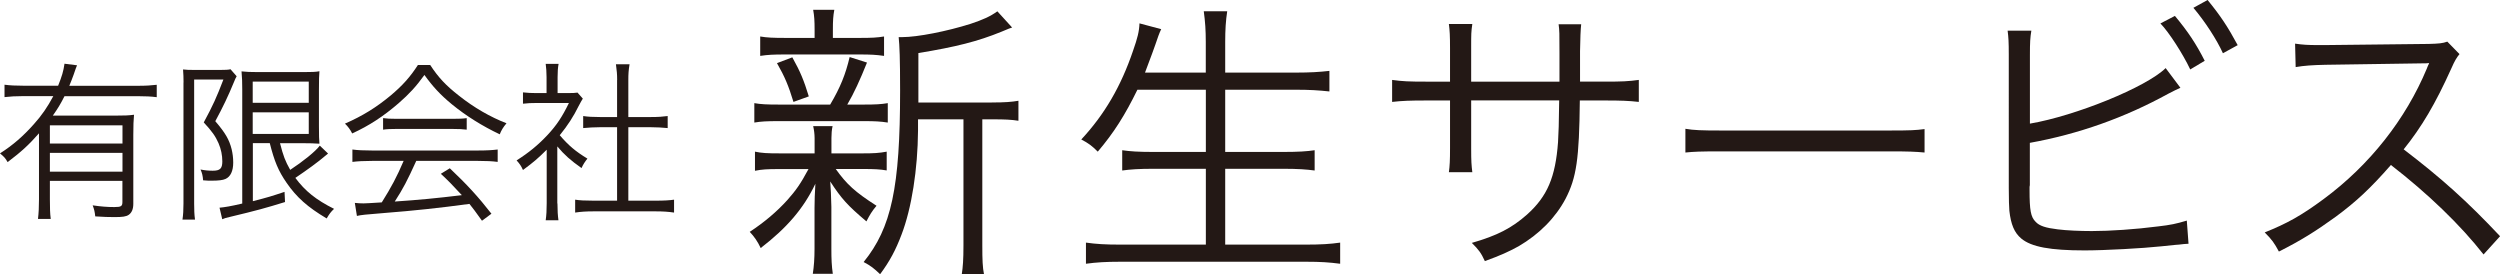 <?xml version="1.0" encoding="UTF-8"?>
<svg xmlns="http://www.w3.org/2000/svg" id="_レイヤー_2" data-name="レイヤー 2" viewBox="0 0 348.82 38.29">
  <defs>
    <style>
      .cls-1 {
        fill: #231815;
        stroke-width: 0px;
      }
    </style>
  </defs>
  <g id="_レイヤー_1-2" data-name="レイヤー 1">
    <g>
      <path class="cls-1" d="M5.45,18.59c-1.39,1.58-2.45,2.57-4.39,4.03-.29-.53-.48-.74-1.06-1.22,1.78-1.13,3.26-2.42,4.73-4.08,1.08-1.2,1.9-2.38,2.71-3.91H3.29c-1.1,0-1.87.05-2.66.14v-1.73c.77.1,1.51.14,2.66.14h4.82c.53-1.32.74-2.02.89-3.07l1.75.22c-.12.26-.14.34-.48,1.32-.22.58-.34.94-.6,1.54h9.58c1.1,0,1.85-.05,2.62-.14v1.73c-.72-.1-1.61-.14-2.62-.14h-10.25c-.6,1.18-.91,1.68-1.63,2.71h8.76c1.22,0,1.85-.02,2.57-.12-.07.72-.1,1.56-.1,2.81v9.62c0,.74-.22,1.25-.65,1.54-.36.24-.86.31-1.97.31-.7,0-1.66-.02-2.69-.1-.07-.65-.14-.96-.36-1.54,1.15.17,2.06.24,3.02.24s1.13-.12,1.13-.72v-2.93H6.96v2.57c0,1.2.02,1.97.12,2.74h-1.78c.1-.84.14-1.7.14-2.74v-9.22ZM17.09,17.49H6.96v2.54h10.13v-2.54ZM6.96,21.33v2.62h10.13v-2.62H6.96Z"></path>
      <path class="cls-1" d="M25.61,11.51c0-.65-.02-1.22-.07-1.82.36.05.89.07,1.61.07h3.5c.77,0,1.25-.02,1.51-.1l.86.98c-.12.22-.24.43-.36.77-.84,2.04-1.54,3.5-2.62,5.5,1.42,1.66,1.94,2.57,2.28,3.91.14.6.22,1.18.22,1.87,0,1.18-.38,1.97-1.08,2.28-.38.17-.98.24-1.97.24-.34,0-.6,0-1.15-.05-.05-.65-.14-1.01-.36-1.51.6.12,1.13.17,1.7.17,1.03,0,1.34-.31,1.34-1.3,0-.86-.17-1.7-.53-2.54-.43-.98-.89-1.63-2.06-2.9,1.32-2.45,1.78-3.48,2.74-5.98h-4.08v17.31c0,.86.02,1.51.12,2.23h-1.75c.1-.67.14-1.34.14-2.23V11.51ZM35.28,19.98v8.09c2.16-.55,2.62-.7,4.42-1.3l.07,1.42c-2.66.82-3.94,1.18-7.63,2.06-.62.14-.79.19-1.13.34l-.38-1.61c.74-.07,1.51-.19,3.17-.58v-15.94c0-.91-.02-1.68-.1-2.5.62.07,1.27.1,2.35.1h6.22c1.18,0,1.82-.02,2.3-.12-.05.62-.07,1.1-.07,2.64v4.97c0,1.46.02,1.85.07,2.5-.72-.05-1.39-.07-2.28-.07h-3.22c.46,1.8.72,2.47,1.42,3.72,1.8-1.18,3.55-2.59,4.13-3.38l1.15,1.1c-.12.12-.14.12-.31.26-1.1.94-2.59,2.02-4.25,3.14,1.37,1.85,2.9,3.07,5.4,4.32-.48.46-.65.7-1.03,1.34-2.66-1.58-4.2-2.95-5.59-4.97-1.15-1.66-1.7-2.98-2.35-5.54h-2.35ZM35.26,14.34h7.82v-2.95h-7.82v2.95ZM35.26,18.69h7.82v-3.02h-7.82v3.02Z"></path>
      <path class="cls-1" d="M60.02,9.06c1.13,1.73,2.18,2.86,4.03,4.3,2.09,1.66,4.39,2.98,6.62,3.84-.48.58-.72.98-.94,1.54-2.4-1.13-4.73-2.59-6.67-4.18-1.61-1.32-2.71-2.52-3.84-4.1-1.18,1.63-2.09,2.62-3.6,3.94-2.11,1.82-4.08,3.12-6.48,4.22-.24-.5-.62-1.01-1.01-1.37,2.47-1.08,4.37-2.26,6.36-3.91,1.66-1.39,2.76-2.62,3.82-4.27h1.7ZM51.91,22.45c-1.18,0-2.02.05-2.74.14v-1.73c.74.1,1.54.14,2.74.14h14.79c1.22,0,1.99-.05,2.74-.14v1.73c-.74-.1-1.56-.14-2.74-.14h-8.62c-1.32,2.88-1.78,3.77-3,5.67,3.31-.22,5.81-.46,9.36-.89-1.44-1.56-1.87-1.99-2.93-2.98l1.25-.77c2.4,2.26,4.01,4.03,5.81,6.34l-1.32.98c-.94-1.32-1.25-1.73-1.75-2.35-4.27.58-7.9.96-11.64,1.25-2.98.24-3.46.29-4.06.43l-.29-1.82c.41.05.86.07,1.22.07q.38,0,2.54-.14c1.34-2.14,2.11-3.58,3.05-5.79h-4.42ZM53.45,16.48c.48.07,1.01.1,1.9.1h7.75c.94,0,1.49-.02,2.02-.1v1.61c-.5-.07-1.13-.1-2.02-.1h-7.78c-.72,0-1.39.02-1.87.1v-1.61Z"></path>
      <path class="cls-1" d="M77.78,28.38c0,1.01.05,1.7.14,2.35h-1.78c.1-.7.14-1.37.14-2.38v-7.46c-1.18,1.18-1.82,1.73-3.31,2.83-.26-.58-.46-.86-.89-1.34,1.68-1.06,3-2.14,4.32-3.55,1.25-1.34,2.04-2.52,2.98-4.46h-4.49c-.72,0-1.25.02-1.92.1v-1.58c.65.07,1.18.1,1.87.1h1.42v-2.23c0-.7-.05-1.32-.12-1.85h1.8c-.1.5-.14,1.13-.14,1.87v2.21h1.39c.72,0,1.1-.02,1.39-.07l.74.84c-.17.26-.31.53-.58,1.03-.72,1.46-1.51,2.69-2.64,4.08,1.22,1.42,2.21,2.26,3.86,3.26-.36.46-.58.79-.82,1.32-1.51-1.06-2.4-1.85-3.38-3.02v7.97ZM86.11,11.15c0-.82-.05-1.27-.17-2.18h1.9c-.14.84-.17,1.37-.17,2.18v5.18h3.14c1.03,0,1.68-.05,2.35-.14v1.68c-.74-.07-1.51-.12-2.35-.12h-3.14v10.25h3.79c1.25,0,1.97-.05,2.59-.14v1.8c-.79-.12-1.54-.17-2.59-.17h-8.64c-1.06,0-1.8.05-2.57.17v-1.8c.62.1,1.34.14,2.59.14h3.26v-10.25h-2.38c-.82,0-1.61.05-2.35.12v-1.68c.62.1,1.34.14,2.35.14h2.38v-5.18Z"></path>
      <path class="cls-1" d="M108.65,23.59c-1.58,0-2.34.04-3.31.24v-2.67c.93.2,1.74.24,3.39.24h4.93v-2.14c0-.53-.08-1.17-.2-1.66h2.71c-.12.48-.16,1.13-.16,1.66v2.14h4.44c1.41,0,2.22-.04,3.27-.24v2.62c-.93-.16-1.74-.2-3.27-.2h-3.84c1.53,2.14,2.67,3.19,5.69,5.13-.65.77-.93,1.25-1.41,2.18-2.63-2.22-3.47-3.15-5.05-5.57.08.89.12,2.06.16,3.55v5.86c0,1.41.04,2.38.2,3.47h-2.79c.16-1.05.24-2.14.24-3.47v-5.74c0-.97.04-2.02.12-3.35-1.66,3.47-3.96,6.14-7.63,8.97-.44-.93-.89-1.58-1.53-2.26,2.02-1.33,3.76-2.79,5.25-4.44,1.21-1.37,1.82-2.22,2.95-4.32h-4.16ZM115.84,14.58c1.41-2.38,2.14-4.2,2.71-6.62l2.42.77c-.97,2.42-1.82,4.28-2.75,5.86h2.38c1.53,0,2.34-.04,3.27-.2v2.71c-1.01-.16-1.82-.2-3.27-.2h-12c-1.58,0-2.42.04-3.35.2v-2.71c.89.16,1.74.2,3.35.2h7.23ZM119.96,5.29c1.66,0,2.42-.04,3.39-.2v2.71c-1.09-.16-1.86-.2-3.43-.2h-10.34c-1.7,0-2.46.04-3.51.2v-2.71c.93.16,1.78.2,3.55.2h4.04v-1.09c0-1.29-.04-1.94-.2-2.83h2.95c-.16.85-.2,1.49-.2,2.83v1.09h3.76ZM110.71,14.22c-.69-2.26-1.21-3.51-2.3-5.41l2.14-.81c1.13,2.02,1.62,3.23,2.3,5.45l-2.14.77ZM138.38,14.3c1.82,0,2.79-.08,3.72-.24v2.79c-1.01-.16-1.9-.2-3.55-.2h-1.49v17.61c0,2.02.04,3.03.24,4.04h-3.11c.16-1.05.24-2.06.24-4.04v-17.61h-6.34v1.58c-.04,5.37-.89,10.83-2.3,14.5-.81,2.14-1.62,3.68-2.99,5.53-.85-.81-1.29-1.17-2.3-1.7,3.88-4.77,5.09-10.42,5.09-23.91,0-4.56-.08-6.3-.2-7.47h.48c2.14,0,6.26-.81,9.57-1.86,1.7-.57,2.71-1.01,3.72-1.74l2.06,2.26c-.36.12-.4.12-1.45.57-3.35,1.37-6.42,2.14-11.63,2.99v6.91h10.26Z"></path>
      <path class="cls-1" d="M158.7,12.52c-1.74,3.55-3.27,5.98-5.53,8.64-.81-.81-1.29-1.17-2.3-1.7,3.23-3.47,5.53-7.39,7.23-12.4.61-1.74.85-2.67.89-3.8l3.03.81c-.28.57-.48,1.17-.81,2.14-.12.36-.61,1.7-1.45,3.92h8.48v-4.28c0-1.62-.08-2.79-.28-4.28h3.27c-.2,1.33-.28,2.58-.28,4.28v4.28h9.94c1.82,0,3.23-.08,4.6-.24v2.87c-1.49-.16-2.79-.24-4.56-.24h-9.98v8.68h8.16c2.02,0,3.27-.08,4.32-.24v2.83c-1.17-.16-2.42-.24-4.32-.24h-8.16v10.58h11.27c2.06,0,3.39-.08,4.77-.28v2.95c-1.54-.2-2.75-.28-4.73-.28h-25.97c-1.94,0-3.31.08-4.77.28v-2.95c1.41.2,2.71.28,4.73.28h12v-10.58h-7.39c-1.86,0-3.15.08-4.28.24v-2.83c1.09.16,2.26.24,4.28.24h7.39v-8.68h-9.53Z"></path>
      <path class="cls-1" d="M217.59,11.39v-3.92c0-2.87,0-3.19-.12-4.08h3.15q-.12,1.05-.16,3.76v4.24h3.47c2.38,0,3.27-.04,4.73-.24v3.07c-1.37-.16-2.54-.2-4.68-.2h-3.55c-.08,8.2-.48,10.78-1.98,13.69-1.41,2.67-3.68,4.97-6.58,6.66-1.41.77-2.46,1.25-4.69,2.06-.52-1.13-.85-1.58-1.82-2.54,3.51-1.01,5.57-2.06,7.71-3.96,2.83-2.54,3.96-5.21,4.32-10.1.08-1.29.12-2.54.16-5.82h-12.28v6.75c0,1.74.04,2.26.16,3.27h-3.27c.12-.89.16-1.66.16-3.39v-6.62h-3.39c-2.14,0-3.31.04-4.69.2v-3.07c1.45.2,2.34.24,4.73.24h3.35v-4.65c0-1.74-.04-2.46-.16-3.39h3.27c-.16,1.09-.16,1.41-.16,3.27v4.77h12.32Z"></path>
      <path class="cls-1" d="M235.16,17.97c1.17.2,2.26.24,5.01.24h23.47c2.99,0,3.63-.04,4.89-.2v3.27c-1.29-.12-2.22-.16-4.93-.16h-23.43c-2.95,0-3.8.04-5.01.16v-3.31Z"></path>
      <path class="cls-1" d="M283.23,17.25c6.38-1.09,16.24-5.09,18.94-7.75l2.06,2.75c-.61.28-.81.36-1.74.85-6.02,3.31-12.48,5.61-19.27,6.83v5.9l-.04.24v.44c0,2.83.16,3.76.85,4.44.52.57,1.41.85,3.07,1.05,1.25.16,3.15.24,4.77.24,2.5,0,6.1-.24,9.25-.65,1.74-.2,2.5-.36,4-.81l.24,3.23c-.61.04-.73.04-1.33.12l-.53.04-1.94.2c-2.58.28-7.92.57-10.7.57-4.77,0-7.43-.48-8.84-1.66-.97-.81-1.45-1.98-1.66-3.88-.04-.65-.08-1.45-.08-3.15V7.63c0-1.78-.04-2.42-.16-3.35h3.31c-.16.97-.2,1.62-.2,3.39v9.57ZM303.46,2.22c1.82,2.18,2.95,3.88,4.16,6.26l-2.02,1.21c-1.01-2.14-2.95-5.17-4.16-6.42l2.02-1.05ZM308.02,0c1.82,2.22,2.83,3.76,4.2,6.3l-2.06,1.13c-.85-1.9-2.54-4.48-4.12-6.34l1.98-1.09Z"></path>
      <path class="cls-1" d="M346.52,35.5c-3.19-4.08-7.75-8.48-12.92-12.48-2.83,3.23-4.81,5.09-7.71,7.23-2.79,2.02-4.93,3.35-7.92,4.85-.65-1.21-.97-1.66-1.98-2.67,3.11-1.25,5.09-2.34,8.2-4.64,6.46-4.77,11.47-11.15,14.42-18.22.08-.24.12-.28.2-.49.08-.12.08-.16.12-.28-.36.04-.49.04-.97.04l-13.49.2c-1.82.04-2.99.12-4.16.32l-.08-3.27c1.09.16,1.82.2,3.19.2h1.05l14.42-.16c1.41-.04,1.9-.08,2.58-.32l1.7,1.74c-.4.48-.69.97-1.13,1.98-2.26,5.01-4.16,8.2-6.66,11.31,5.29,4.04,8.85,7.23,13.45,12.12l-2.3,2.54Z"></path>
    </g>
  </g>
</svg>
